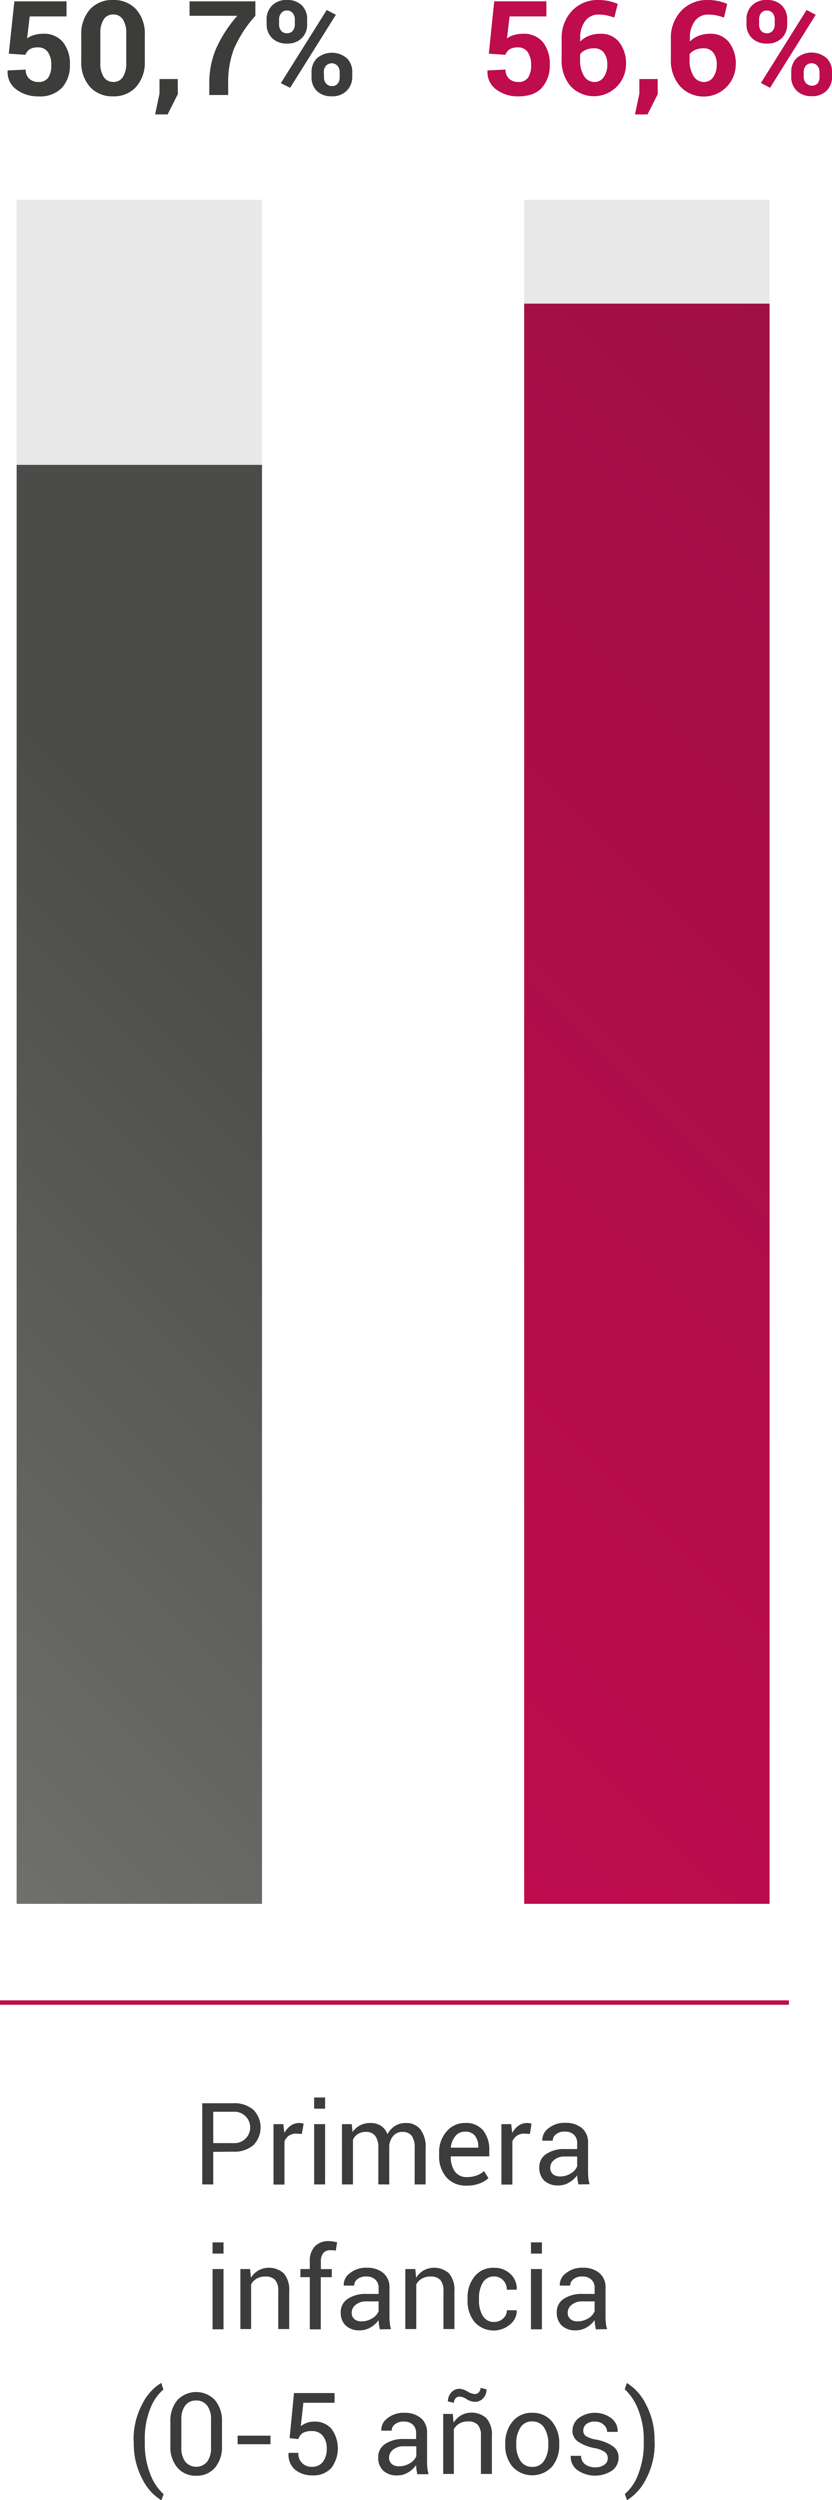 <svg xmlns="http://www.w3.org/2000/svg" xmlns:xlink="http://www.w3.org/1999/xlink" viewBox="0 0 189.61 569.37"><defs><style>.cls-1{fill:#e8e8e8;}.cls-2{fill:url(#Degradado_sin_nombre_14);}.cls-3{fill:url(#Degradado_sin_nombre_44);}.cls-4{fill:#3c3c3b;}.cls-5{fill:#be0c4d;}.cls-6{fill:none;stroke:#be0c4d;stroke-miterlimit:10;}</style><linearGradient id="Degradado_sin_nombre_14" x1="42.33" y1="356.46" x2="252.51" y2="146.28" gradientUnits="userSpaceOnUse"><stop offset="0" stop-color="#be0c4d"/><stop offset="1" stop-color="#a00f44"/></linearGradient><linearGradient id="Degradado_sin_nombre_44" x1="-64.16" y1="365.64" x2="127.66" y2="173.82" gradientUnits="userSpaceOnUse"><stop offset="0" stop-color="#6f6f6e"/><stop offset="0.71" stop-color="#4b4b4a"/></linearGradient></defs><g id="Capa_2" data-name="Capa 2"><g id="Layer_11" data-name="Layer 11"><g id="Medida"><rect class="cls-1" x="119.46" y="45.5" width="55.92" height="348.55"/><rect class="cls-2" x="119.46" y="69.15" width="55.92" height="364.44"/><rect class="cls-1" x="3.79" y="45.5" width="55.92" height="348.55"/><rect class="cls-3" x="3.79" y="105.87" width="55.92" height="327.72"/><path class="cls-4" d="M2,12.23,3.27.31H15.16V3.74H6.77l-.59,5A4.94,4.94,0,0,1,7.69,8a7.33,7.33,0,0,1,2-.31,5.65,5.65,0,0,1,4.61,1.84,7.83,7.83,0,0,1,1.63,5.28,7.49,7.49,0,0,1-1.77,5.14,6.9,6.9,0,0,1-5.42,2,8.17,8.17,0,0,1-5-1.56,4.85,4.85,0,0,1-2-4.28l0-.07,4.12-.19a2.7,2.7,0,0,0,.81,2.08,3,3,0,0,0,2.11.74,2.54,2.54,0,0,0,2.22-1,5,5,0,0,0,.69-2.85,5,5,0,0,0-.76-2.93A2.57,2.57,0,0,0,8.61,10.8a3.31,3.31,0,0,0-1.88.45,2.51,2.51,0,0,0-.93,1.23Z"/><path class="cls-4" d="M33,13.92a8.34,8.34,0,0,1-2,5.89,6.76,6.76,0,0,1-5.22,2.13,6.84,6.84,0,0,1-5.26-2.13,8.34,8.34,0,0,1-2-5.89V8a8.42,8.42,0,0,1,2-5.89A6.79,6.79,0,0,1,25.81,0a6.82,6.82,0,0,1,5.24,2.15A8.38,8.38,0,0,1,33,8ZM28.77,7.6A5.58,5.58,0,0,0,28,4.42,2.52,2.52,0,0,0,25.81,3.3a2.46,2.46,0,0,0-2.17,1.12,5.58,5.58,0,0,0-.77,3.18v6.73a5.6,5.6,0,0,0,.77,3.21,2.51,2.51,0,0,0,2.2,1.12A2.46,2.46,0,0,0,28,17.54a5.68,5.68,0,0,0,.77-3.21Z"/><path class="cls-4" d="M40.53,21.45,38.2,26.06H35.35l1-4.75V18h4.16Z"/><path class="cls-4" d="M58.2,3.6a27.74,27.74,0,0,0-4.92,7.63A21.52,21.52,0,0,0,52,19v2.64H47.7V19a19.7,19.7,0,0,1,1.63-8.12A29.7,29.7,0,0,1,54.08,3.6H43.2V.31h15Z"/><path class="cls-4" d="M60.76,4.41A4.33,4.33,0,0,1,62,1.26,4.51,4.51,0,0,1,65.39,0a4.59,4.59,0,0,1,3.43,1.25A4.36,4.36,0,0,1,70,4.41V5.54a4.29,4.29,0,0,1-1.21,3.13,4.53,4.53,0,0,1-3.4,1.25A4.62,4.62,0,0,1,62,8.67a4.27,4.27,0,0,1-1.23-3.13ZM63.6,5.54A2.24,2.24,0,0,0,64.07,7a1.64,1.64,0,0,0,1.35.57A1.59,1.59,0,0,0,66.73,7a2.23,2.23,0,0,0,.46-1.43V4.41A2.19,2.19,0,0,0,66.72,3a1.58,1.58,0,0,0-1.33-.6,1.55,1.55,0,0,0-1.32.6,2.24,2.24,0,0,0-.47,1.44ZM66.12,20,64,18.94,74.46,2.27l2.08,1.1ZM71,16.41a4.32,4.32,0,0,1,1.23-3.14,5.26,5.26,0,0,1,6.83,0,4.28,4.28,0,0,1,1.22,3.14v1.12A4.32,4.32,0,0,1,79,20.68a4.53,4.53,0,0,1-3.4,1.25,4.66,4.66,0,0,1-3.44-1.25A4.33,4.33,0,0,1,71,17.53Zm2.84,1.12A2.15,2.15,0,0,0,74.3,19a1.66,1.66,0,0,0,1.33.6A1.6,1.6,0,0,0,77,19a2.38,2.38,0,0,0,.41-1.48V16.41A2.18,2.18,0,0,0,76.93,15a1.81,1.81,0,0,0-2.67,0,2.23,2.23,0,0,0-.46,1.43Z"/><path class="cls-4" d="M48.6,490.08v7.41H46.09V479h7.08a6.54,6.54,0,0,1,4.6,1.52,5.75,5.75,0,0,1,0,8,6.54,6.54,0,0,1-4.6,1.51Zm0-2h4.57a3.58,3.58,0,1,0,0-7.14H48.6Z"/><path class="cls-4" d="M68.78,486l-1.28-.08a2.88,2.88,0,0,0-1.67.47,3,3,0,0,0-1,1.32v9.81h-2.5V483.76h2.24l.24,2a4.8,4.8,0,0,1,1.44-1.66,3.35,3.35,0,0,1,2-.6,2.89,2.89,0,0,1,.53.05l.42.09Z"/><path class="cls-4" d="M74.09,480.24h-2.5v-2.55h2.5Zm0,17.25h-2.5V483.76h2.5Z"/><path class="cls-4" d="M80.17,483.76l.18,1.8a4.6,4.6,0,0,1,1.7-1.52,5.16,5.16,0,0,1,2.41-.54,4.26,4.26,0,0,1,2.35.64,3.82,3.82,0,0,1,1.48,1.9A5.32,5.32,0,0,1,90,484.18a4.55,4.55,0,0,1,2.49-.68,4.11,4.11,0,0,1,3.31,1.44A6.61,6.61,0,0,1,97,489.28v8.21h-2.5v-8.24a4.58,4.58,0,0,0-.7-2.87,2.56,2.56,0,0,0-2.08-.85,2.66,2.66,0,0,0-2.08.89,3.88,3.88,0,0,0-.93,2.25v8.82H86.22v-8.24a4.5,4.5,0,0,0-.71-2.82,2.5,2.5,0,0,0-2.07-.9,3.43,3.43,0,0,0-1.87.47,3,3,0,0,0-1.13,1.32v10.17H77.93V483.76Z"/><path class="cls-4" d="M106.35,497.76a5.82,5.82,0,0,1-4.62-1.89,7.3,7.3,0,0,1-1.66-5v-.56a7.11,7.11,0,0,1,1.71-4.89A5.37,5.37,0,0,1,106,483.5a5,5,0,0,1,4.14,1.72,7.09,7.09,0,0,1,1.37,4.55v1.33h-8.78l0,.06a5.68,5.68,0,0,0,.91,3.36,3.2,3.2,0,0,0,2.8,1.29,6,6,0,0,0,2.22-.37,5,5,0,0,0,1.65-1l1,1.62a5.89,5.89,0,0,1-2,1.2A7.62,7.62,0,0,1,106.35,497.76Zm-.4-12.29a2.72,2.72,0,0,0-2.16,1,4.79,4.79,0,0,0-1.05,2.58l0,.07H109v-.21a4,4,0,0,0-.73-2.47A2.69,2.69,0,0,0,106,485.47Z"/><path class="cls-4" d="M120.77,486l-1.28-.08a2.78,2.78,0,0,0-2.72,1.79v9.81h-2.5V483.76h2.23l.24,2a4.8,4.8,0,0,1,1.44-1.66,3.38,3.38,0,0,1,2-.6,3.07,3.07,0,0,1,.53.05l.42.09Z"/><path class="cls-4" d="M131.81,497.49c-.08-.41-.15-.78-.19-1.09a7.79,7.79,0,0,1-.09-1,5.69,5.69,0,0,1-1.82,1.65,4.6,4.6,0,0,1-2.42.67,4.5,4.5,0,0,1-3.27-1.1,4.07,4.07,0,0,1-1.12-3,3.54,3.54,0,0,1,1.59-3.07,7.41,7.41,0,0,1,4.33-1.12h2.71v-1.35a2.51,2.51,0,0,0-.73-1.91,2.9,2.9,0,0,0-2.08-.71,3,3,0,0,0-2,.61,1.83,1.83,0,0,0-.75,1.46l-2.38,0,0-.08a3.29,3.29,0,0,1,1.4-2.74,5.83,5.83,0,0,1,3.86-1.25,5.68,5.68,0,0,1,3.75,1.19,4.19,4.19,0,0,1,1.42,3.42v6.62a13.07,13.07,0,0,0,.08,1.42,7,7,0,0,0,.28,1.34Zm-4.15-1.82a4.49,4.49,0,0,0,2.45-.7,3.33,3.33,0,0,0,1.42-1.6v-2.24h-2.8a3.62,3.62,0,0,0-2.42.77,2.25,2.25,0,0,0-.91,1.79,1.88,1.88,0,0,0,.57,1.44A2.38,2.38,0,0,0,127.66,495.67Z"/><path class="cls-4" d="M50.94,513.24h-2.5v-2.55h2.5Zm0,17.25h-2.5V516.76h2.5Z"/><path class="cls-4" d="M57,516.76l.18,2a4.88,4.88,0,0,1,1.72-1.69,5.05,5.05,0,0,1,5.79.69,5.74,5.74,0,0,1,1.22,4v8.67h-2.5v-8.62a3.67,3.67,0,0,0-.72-2.57,2.87,2.87,0,0,0-2.19-.77,3.87,3.87,0,0,0-2,.47,3.31,3.31,0,0,0-1.27,1.3v10.19H54.78V516.76Z"/><path class="cls-4" d="M70.6,530.49V518.61H68.46v-1.85H70.6V515a4.74,4.74,0,0,1,1.15-3.4,4.25,4.25,0,0,1,3.21-1.2,6.64,6.64,0,0,1,.87.07c.29.05.61.11,1,.2l-.31,1.9-.55-.09c-.21,0-.44,0-.68,0a1.94,1.94,0,0,0-1.62.65,2.93,2.93,0,0,0-.54,1.9v1.74h2.49v1.85H73.1v11.88Z"/><path class="cls-4" d="M86.56,530.49c-.08-.41-.15-.78-.2-1.09s-.07-.64-.08-1a5.69,5.69,0,0,1-1.82,1.65,4.63,4.63,0,0,1-2.42.67,4.5,4.5,0,0,1-3.27-1.1,4,4,0,0,1-1.12-3,3.54,3.54,0,0,1,1.59-3.07,7.36,7.36,0,0,1,4.32-1.12h2.72v-1.35a2.51,2.51,0,0,0-.73-1.91,2.92,2.92,0,0,0-2.09-.71,3,3,0,0,0-2,.61,1.83,1.83,0,0,0-.75,1.46l-2.38,0,0-.08a3.29,3.29,0,0,1,1.4-2.74,5.8,5.8,0,0,1,3.85-1.25,5.69,5.69,0,0,1,3.76,1.19,4.19,4.19,0,0,1,1.42,3.42v6.62a13.07,13.07,0,0,0,.08,1.42,7,7,0,0,0,.28,1.34Zm-4.15-1.82a4.52,4.52,0,0,0,2.45-.7,3.33,3.33,0,0,0,1.42-1.6v-2.24h-2.8a3.62,3.62,0,0,0-2.42.77,2.25,2.25,0,0,0-.91,1.79,1.88,1.88,0,0,0,.57,1.44A2.37,2.37,0,0,0,82.41,528.67Z"/><path class="cls-4" d="M94.65,516.76l.18,2a4.88,4.88,0,0,1,1.72-1.69,5.05,5.05,0,0,1,5.79.69,5.74,5.74,0,0,1,1.22,4v8.67h-2.5v-8.62a3.67,3.67,0,0,0-.72-2.57,2.87,2.87,0,0,0-2.19-.77,3.87,3.87,0,0,0-2,.47,3.4,3.4,0,0,0-1.28,1.3v10.19h-2.5V516.76Z"/><path class="cls-4" d="M112.65,528.81a3,3,0,0,0,2-.77,2.46,2.46,0,0,0,.86-1.89h2.26l0,.08a4,4,0,0,1-1.52,3.15,5.82,5.82,0,0,1-8.13-.59,7.58,7.58,0,0,1-1.57-4.9v-.53a7.51,7.51,0,0,1,1.58-4.88,5.37,5.37,0,0,1,4.46-2,5.16,5.16,0,0,1,3.76,1.43,4.5,4.5,0,0,1,1.42,3.49l0,.07h-2.27a3,3,0,0,0-.82-2.14,2.71,2.71,0,0,0-2.06-.88A2.91,2.91,0,0,0,110,519.9a6.69,6.69,0,0,0-.84,3.46v.53a6.83,6.83,0,0,0,.83,3.49A2.9,2.9,0,0,0,112.65,528.81Z"/><path class="cls-4" d="M123.5,513.24H121v-2.55h2.5Zm0,17.25H121V516.76h2.5Z"/><path class="cls-4" d="M135.79,530.49c-.08-.41-.15-.78-.19-1.09a7.79,7.79,0,0,1-.09-1,5.69,5.69,0,0,1-1.82,1.65,4.6,4.6,0,0,1-2.42.67,4.5,4.5,0,0,1-3.27-1.1,4.07,4.07,0,0,1-1.12-3,3.54,3.54,0,0,1,1.59-3.07,7.41,7.41,0,0,1,4.33-1.12h2.71v-1.35a2.51,2.51,0,0,0-.73-1.91,2.9,2.9,0,0,0-2.08-.71,3,3,0,0,0-2,.61,1.83,1.83,0,0,0-.75,1.46l-2.38,0,0-.08a3.29,3.29,0,0,1,1.4-2.74,5.83,5.83,0,0,1,3.86-1.25,5.68,5.68,0,0,1,3.75,1.19,4.19,4.19,0,0,1,1.42,3.42v6.62a13.07,13.07,0,0,0,.08,1.42,7,7,0,0,0,.28,1.34Zm-4.15-1.82a4.49,4.49,0,0,0,2.45-.7,3.33,3.33,0,0,0,1.42-1.6v-2.24h-2.8a3.62,3.62,0,0,0-2.42.77,2.25,2.25,0,0,0-.91,1.79,1.88,1.88,0,0,0,.57,1.44A2.38,2.38,0,0,0,131.64,528.67Z"/><path class="cls-4" d="M30.45,556a16.94,16.94,0,0,1,2-8.54,11.64,11.64,0,0,1,4.24-4.73l.07,0,.48,1.47a10.92,10.92,0,0,0-3,4.35A18.78,18.78,0,0,0,33,556v.16a18.92,18.92,0,0,0,1.28,7.4,11.9,11.9,0,0,0,3,4.47l-.48,1.37h-.07a11.63,11.63,0,0,1-4.24-4.71,17,17,0,0,1-2-8.56Z"/><path class="cls-4" d="M50.59,557a7.3,7.3,0,0,1-1.59,5,5.39,5.39,0,0,1-4.28,1.83,5.42,5.42,0,0,1-4.29-1.83,7.25,7.25,0,0,1-1.6-5v-5.44a7.32,7.32,0,0,1,1.59-4.95,5.91,5.91,0,0,1,8.57,0,7.28,7.28,0,0,1,1.6,4.95Zm-2.5-6a5,5,0,0,0-.88-3.14,3,3,0,0,0-2.52-1.16,3,3,0,0,0-2.49,1.16,5.11,5.11,0,0,0-.87,3.14v6.47a5.11,5.11,0,0,0,.89,3.16,3.26,3.26,0,0,0,5,0,5.15,5.15,0,0,0,.87-3.16Z"/><path class="cls-4" d="M61.64,556.66H54.15v-1.95h7.49Z"/><path class="cls-4" d="M66,555.28,67,545h9.25v2.22H69.14l-.59,5.32a5.27,5.27,0,0,1,1.32-.73,4.67,4.67,0,0,1,1.65-.3,5,5,0,0,1,4,1.61,7.51,7.51,0,0,1,0,8.94,5.5,5.5,0,0,1-4.35,1.69,6,6,0,0,1-3.91-1.28,4.45,4.45,0,0,1-1.5-3.77l0-.08H68a2.95,2.95,0,0,0,3.12,3.18,3,3,0,0,0,2.46-1.12,4.82,4.82,0,0,0,.88-3.06,4.46,4.46,0,0,0-.88-2.86,3,3,0,0,0-2.46-1.09,4,4,0,0,0-2.13.44,2.62,2.62,0,0,0-1,1.38Z"/><path class="cls-4" d="M95.1,563.49c-.08-.41-.15-.78-.19-1.09a6.22,6.22,0,0,1-.08-1A5.83,5.83,0,0,1,93,563.09a4.59,4.59,0,0,1-2.41.67,4.49,4.49,0,0,1-3.27-1.1,4,4,0,0,1-1.13-3,3.52,3.52,0,0,1,1.6-3.07,7.36,7.36,0,0,1,4.32-1.12h2.72v-1.35a2.52,2.52,0,0,0-.74-1.91,2.9,2.9,0,0,0-2.08-.71,3,3,0,0,0-2,.61,1.83,1.83,0,0,0-.75,1.46l-2.37,0,0-.08a3.29,3.29,0,0,1,1.4-2.74,5.83,5.83,0,0,1,3.86-1.25,5.66,5.66,0,0,1,3.75,1.19,4.2,4.2,0,0,1,1.43,3.42v6.62a13.11,13.11,0,0,0,.07,1.42,7.79,7.79,0,0,0,.28,1.34ZM91,561.67a4.47,4.47,0,0,0,2.45-.7,3.35,3.35,0,0,0,1.43-1.6v-2.24H92a3.64,3.64,0,0,0-2.42.77,2.28,2.28,0,0,0-.91,1.79,1.88,1.88,0,0,0,.57,1.44A2.4,2.4,0,0,0,91,561.67Z"/><path class="cls-4" d="M103.19,549.76l.18,2a5,5,0,0,1,1.72-1.69,5.05,5.05,0,0,1,5.79.69,5.69,5.69,0,0,1,1.22,4v8.67h-2.5v-8.62a3.73,3.73,0,0,0-.71-2.57,2.87,2.87,0,0,0-2.19-.77,3.88,3.88,0,0,0-2,.47,3.38,3.38,0,0,0-1.27,1.3v10.19H101V549.76Zm7.69-5.59a2.89,2.89,0,0,1-.75,2,2.47,2.47,0,0,1-1.9.83,3.68,3.68,0,0,1-1.88-.59,3.31,3.31,0,0,0-1.62-.6,1.18,1.18,0,0,0-.92.42,1.44,1.44,0,0,0-.36,1l-1.38-.33a3.05,3.05,0,0,1,.75-2,2.42,2.42,0,0,1,1.91-.87,3.91,3.91,0,0,1,1.78.6,3.79,3.79,0,0,0,1.72.6,1.17,1.17,0,0,0,.9-.42,1.39,1.39,0,0,0,.38-1Z"/><path class="cls-4" d="M115.15,556.5a7.55,7.55,0,0,1,1.65-5,5.52,5.52,0,0,1,4.48-2,5.61,5.61,0,0,1,4.52,2,7.56,7.56,0,0,1,1.65,5v.28a7.54,7.54,0,0,1-1.65,5,6.15,6.15,0,0,1-9,0,7.49,7.49,0,0,1-1.66-5Zm2.5.28a6.52,6.52,0,0,0,.92,3.6,3.06,3.06,0,0,0,2.74,1.43,3,3,0,0,0,2.71-1.43,6.44,6.44,0,0,0,.93-3.6v-.28a6.45,6.45,0,0,0-.93-3.59,3.06,3.06,0,0,0-2.74-1.44,3,3,0,0,0-2.71,1.44,6.53,6.53,0,0,0-.92,3.59Z"/><path class="cls-4" d="M138.5,559.8a1.68,1.68,0,0,0-.63-1.35,6.14,6.14,0,0,0-2.38-.91,10,10,0,0,1-3.73-1.46,2.94,2.94,0,0,1-1.3-2.51,3.62,3.62,0,0,1,1.43-2.87,6.28,6.28,0,0,1,7.48.07,3.64,3.64,0,0,1,1.39,3l0,.08h-2.39a2.18,2.18,0,0,0-.78-1.62,2.78,2.78,0,0,0-2-.72,2.81,2.81,0,0,0-2,.6,1.85,1.85,0,0,0-.66,1.42,1.51,1.51,0,0,0,.57,1.26,6.39,6.39,0,0,0,2.33.81,9.78,9.78,0,0,1,3.83,1.51,3,3,0,0,1,1.31,2.55,3.6,3.6,0,0,1-1.48,3,7.07,7.07,0,0,1-8-.17,3.83,3.83,0,0,1-1.43-3.11l0-.08h2.38a2.3,2.3,0,0,0,1,2,3.84,3.84,0,0,0,2.17.62,3.39,3.39,0,0,0,2.09-.57A1.72,1.72,0,0,0,138.5,559.8Z"/><path class="cls-4" d="M149.19,556.1a17,17,0,0,1-2,8.56,11.83,11.83,0,0,1-4.23,4.71h-.08l-.48-1.37a10.75,10.75,0,0,0,3-4.39,19,19,0,0,0,1.31-7.48V556a18.48,18.48,0,0,0-1.34-7.41,12.28,12.28,0,0,0-3-4.46l.48-1.38h.08a11.84,11.84,0,0,1,4.23,4.73,16.94,16.94,0,0,1,2,8.54Z"/><path class="cls-5" d="M111.4,12.23,112.63.31h11.89V3.74h-8.39l-.59,5A5.06,5.06,0,0,1,117.05,8a7.33,7.33,0,0,1,2-.31,5.67,5.67,0,0,1,4.61,1.83,7.81,7.81,0,0,1,1.63,5.28,7.51,7.51,0,0,1-1.77,5.15q-1.77,2-5.42,2a8.21,8.21,0,0,1-5-1.56,4.85,4.85,0,0,1-2-4.28l0-.07,4.11-.2a2.71,2.71,0,0,0,.81,2.09,3,3,0,0,0,2.11.74,2.54,2.54,0,0,0,2.22-1,5,5,0,0,0,.69-2.85,5,5,0,0,0-.76-2.93A2.57,2.57,0,0,0,118,10.8a3.34,3.34,0,0,0-1.89.45,2.51,2.51,0,0,0-.93,1.23Z"/><path class="cls-5" d="M136.37,0a11.16,11.16,0,0,1,2.31.23,11.6,11.6,0,0,1,2.1.66L140,4a17,17,0,0,0-1.78-.51,9.08,9.08,0,0,0-1.84-.17,3.68,3.68,0,0,0-3,1.44,6.23,6.23,0,0,0-1.15,4v.69a5.94,5.94,0,0,1,2-1.3,7.08,7.08,0,0,1,2.63-.46,5.15,5.15,0,0,1,4.27,1.94,7.89,7.89,0,0,1,1.54,5.06,7.32,7.32,0,0,1-12.63,4.94A8.91,8.91,0,0,1,128,13.4V8.94a8.9,8.9,0,0,1,2.38-6.5A8,8,0,0,1,136.37,0Zm-.9,11a4.65,4.65,0,0,0-2,.37,3,3,0,0,0-1.27,1v1.15a6.78,6.78,0,0,0,.9,3.8,2.74,2.74,0,0,0,2.38,1.35,2.45,2.45,0,0,0,2.12-1.12,4.77,4.77,0,0,0,.8-2.82,4.34,4.34,0,0,0-.8-2.76A2.63,2.63,0,0,0,135.47,11Z"/><path class="cls-5" d="M149.9,21.45l-2.33,4.61h-2.86l1-4.75V18h4.16Z"/><path class="cls-5" d="M161.32,0a11.16,11.16,0,0,1,2.31.23,11.6,11.6,0,0,1,2.1.66L165,4a17.06,17.06,0,0,0-1.79-.51,9,9,0,0,0-1.83-.17,3.67,3.67,0,0,0-3,1.44,6.23,6.23,0,0,0-1.15,4v.69a5.9,5.9,0,0,1,2-1.3,7.16,7.16,0,0,1,2.63-.46,5.16,5.16,0,0,1,4.28,1.94,7.89,7.89,0,0,1,1.54,5.06A7.32,7.32,0,0,1,155,19.66a8.87,8.87,0,0,1-2.11-6.26V8.94a8.94,8.94,0,0,1,2.38-6.5A8.06,8.06,0,0,1,161.32,0Zm-.91,11a4.71,4.71,0,0,0-2,.37,3,3,0,0,0-1.26,1v1.15a6.78,6.78,0,0,0,.9,3.8,2.74,2.74,0,0,0,2.38,1.35,2.46,2.46,0,0,0,2.12-1.12,4.77,4.77,0,0,0,.79-2.82,4.28,4.28,0,0,0-.8-2.76A2.6,2.6,0,0,0,160.41,11Z"/><path class="cls-5" d="M170.12,4.41a4.33,4.33,0,0,1,1.23-3.15A4.51,4.51,0,0,1,174.75,0a4.57,4.57,0,0,1,3.43,1.25,4.37,4.37,0,0,1,1.22,3.16V5.54a4.3,4.3,0,0,1-1.22,3.13,4.53,4.53,0,0,1-3.4,1.25,4.59,4.59,0,0,1-3.42-1.25,4.24,4.24,0,0,1-1.24-3.13ZM173,5.54A2.18,2.18,0,0,0,173.44,7a1.63,1.63,0,0,0,1.34.57A1.57,1.57,0,0,0,176.09,7a2.24,2.24,0,0,0,.47-1.43V4.41A2.24,2.24,0,0,0,176.09,3a1.61,1.61,0,0,0-1.34-.6,1.57,1.57,0,0,0-1.32.6A2.24,2.24,0,0,0,173,4.41ZM175.49,20l-2.08-1.1L183.82,2.27l2.08,1.1Zm4.83-3.63a4.32,4.32,0,0,1,1.23-3.14,5.27,5.27,0,0,1,6.83,0,4.33,4.33,0,0,1,1.23,3.15v1.12a4.33,4.33,0,0,1-1.22,3.15,4.53,4.53,0,0,1-3.4,1.25,4.62,4.62,0,0,1-3.43-1.25,4.3,4.3,0,0,1-1.24-3.15Zm2.84,1.12a2.11,2.11,0,0,0,.51,1.43,1.86,1.86,0,0,0,2.69.05,2.45,2.45,0,0,0,.41-1.48V16.41A2.24,2.24,0,0,0,186.3,15a1.8,1.8,0,0,0-2.68,0,2.29,2.29,0,0,0-.46,1.43Z"/><line class="cls-6" y1="456.07" x2="179.79" y2="456.07"/></g></g></g></svg>